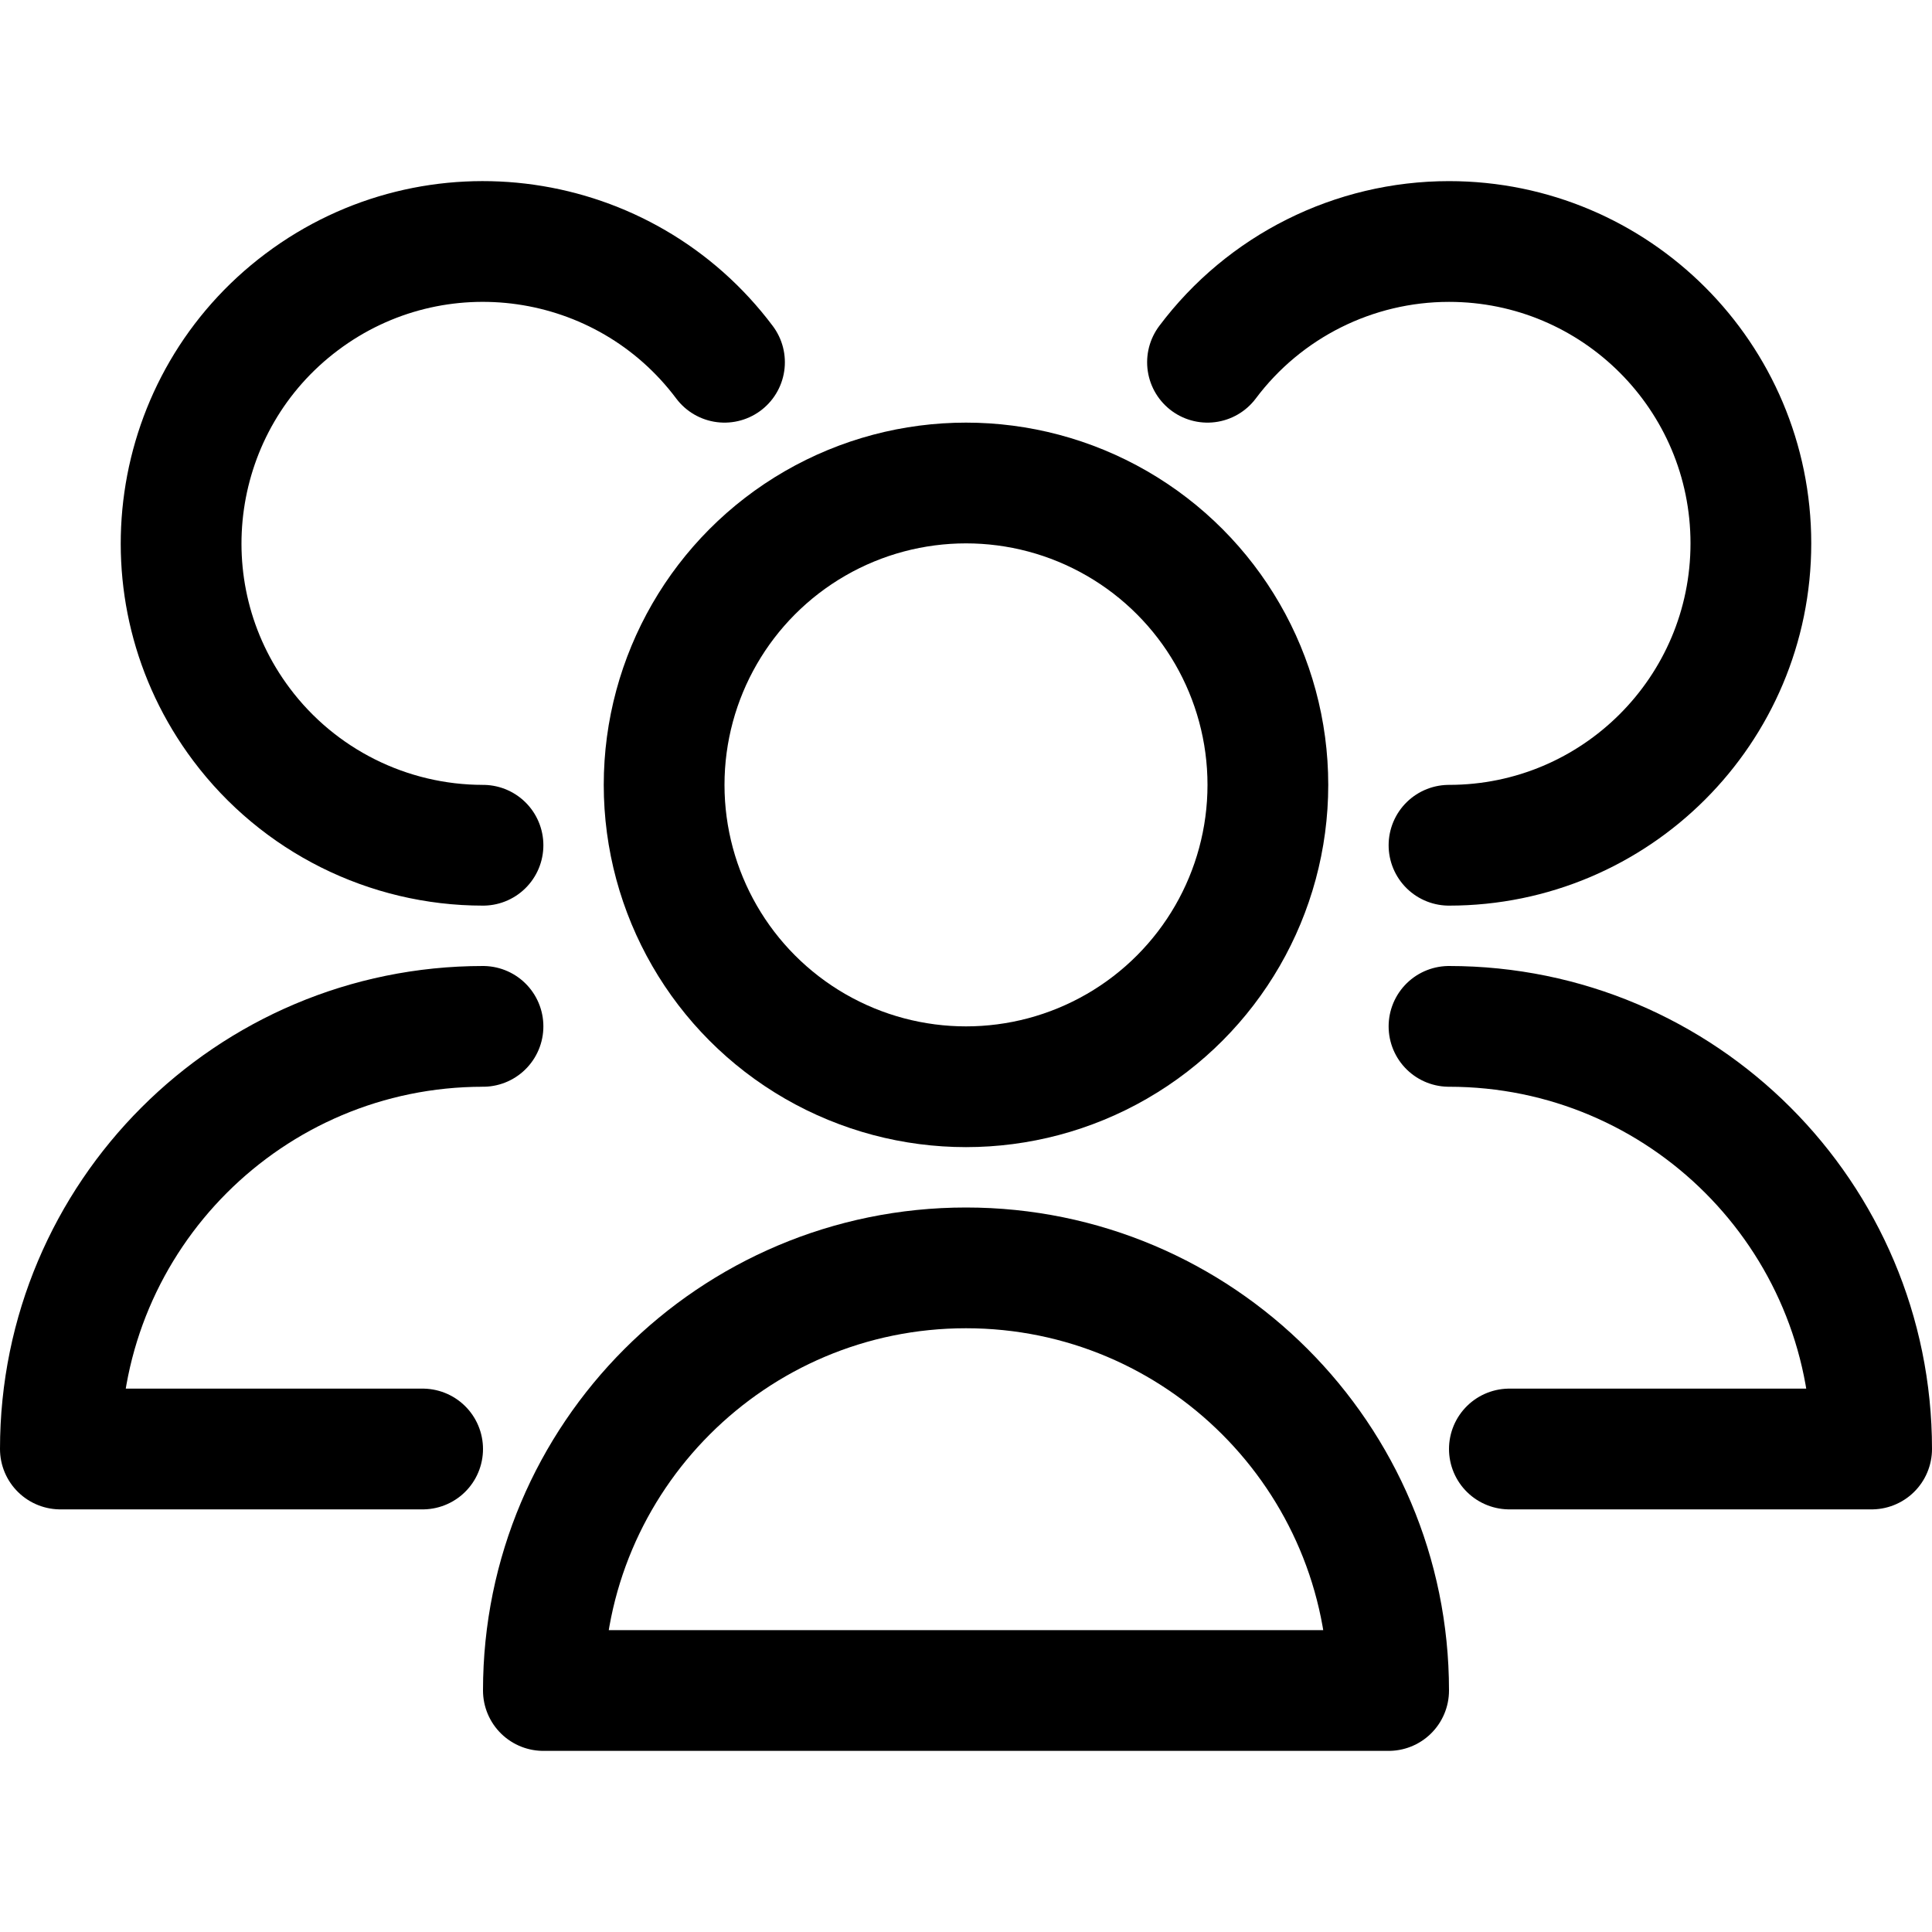 <?xml version="1.0" encoding="UTF-8"?>
<svg id="Layer_1" xmlns="http://www.w3.org/2000/svg" version="1.1" viewBox="0 0 32 32">
  <!-- Generator: Adobe Illustrator 29.5.1, SVG Export Plug-In . SVG Version: 2.1.0 Build 141)  -->
  <defs>
    <style>
      .st0 {
        fill: none;
        stroke: #000;
        stroke-linecap: round;
        stroke-linejoin: round;
        stroke-width: 2px;
      }
    </style>
  </defs>
  <g id="_79-users">
    <circle class="st0" cx="16" cy="13" r="5"/>
    <path class="st0" d="M23,28c0-3.866-3.134-7-7-7s-7,3.134-7,7h14Z"/>
    <path class="st0" d="M24,14c2.761,0,5-2.239,5-5s-2.239-5-5-5c-1.574,0-3.056.741-4,2"/>
    <path class="st0" d="M25,24h6c0-3.866-3.134-7-7-7"/>
    <path class="st0" d="M12,6c-1.657-2.209-4.791-2.657-7-1-2.209,1.657-2.657,4.791-1,7,.944,1.259,2.426,2,4,2"/>
    <path class="st0" d="M8,17c-3.866,0-7,3.134-7,7h6"/>
  </g>
</svg>